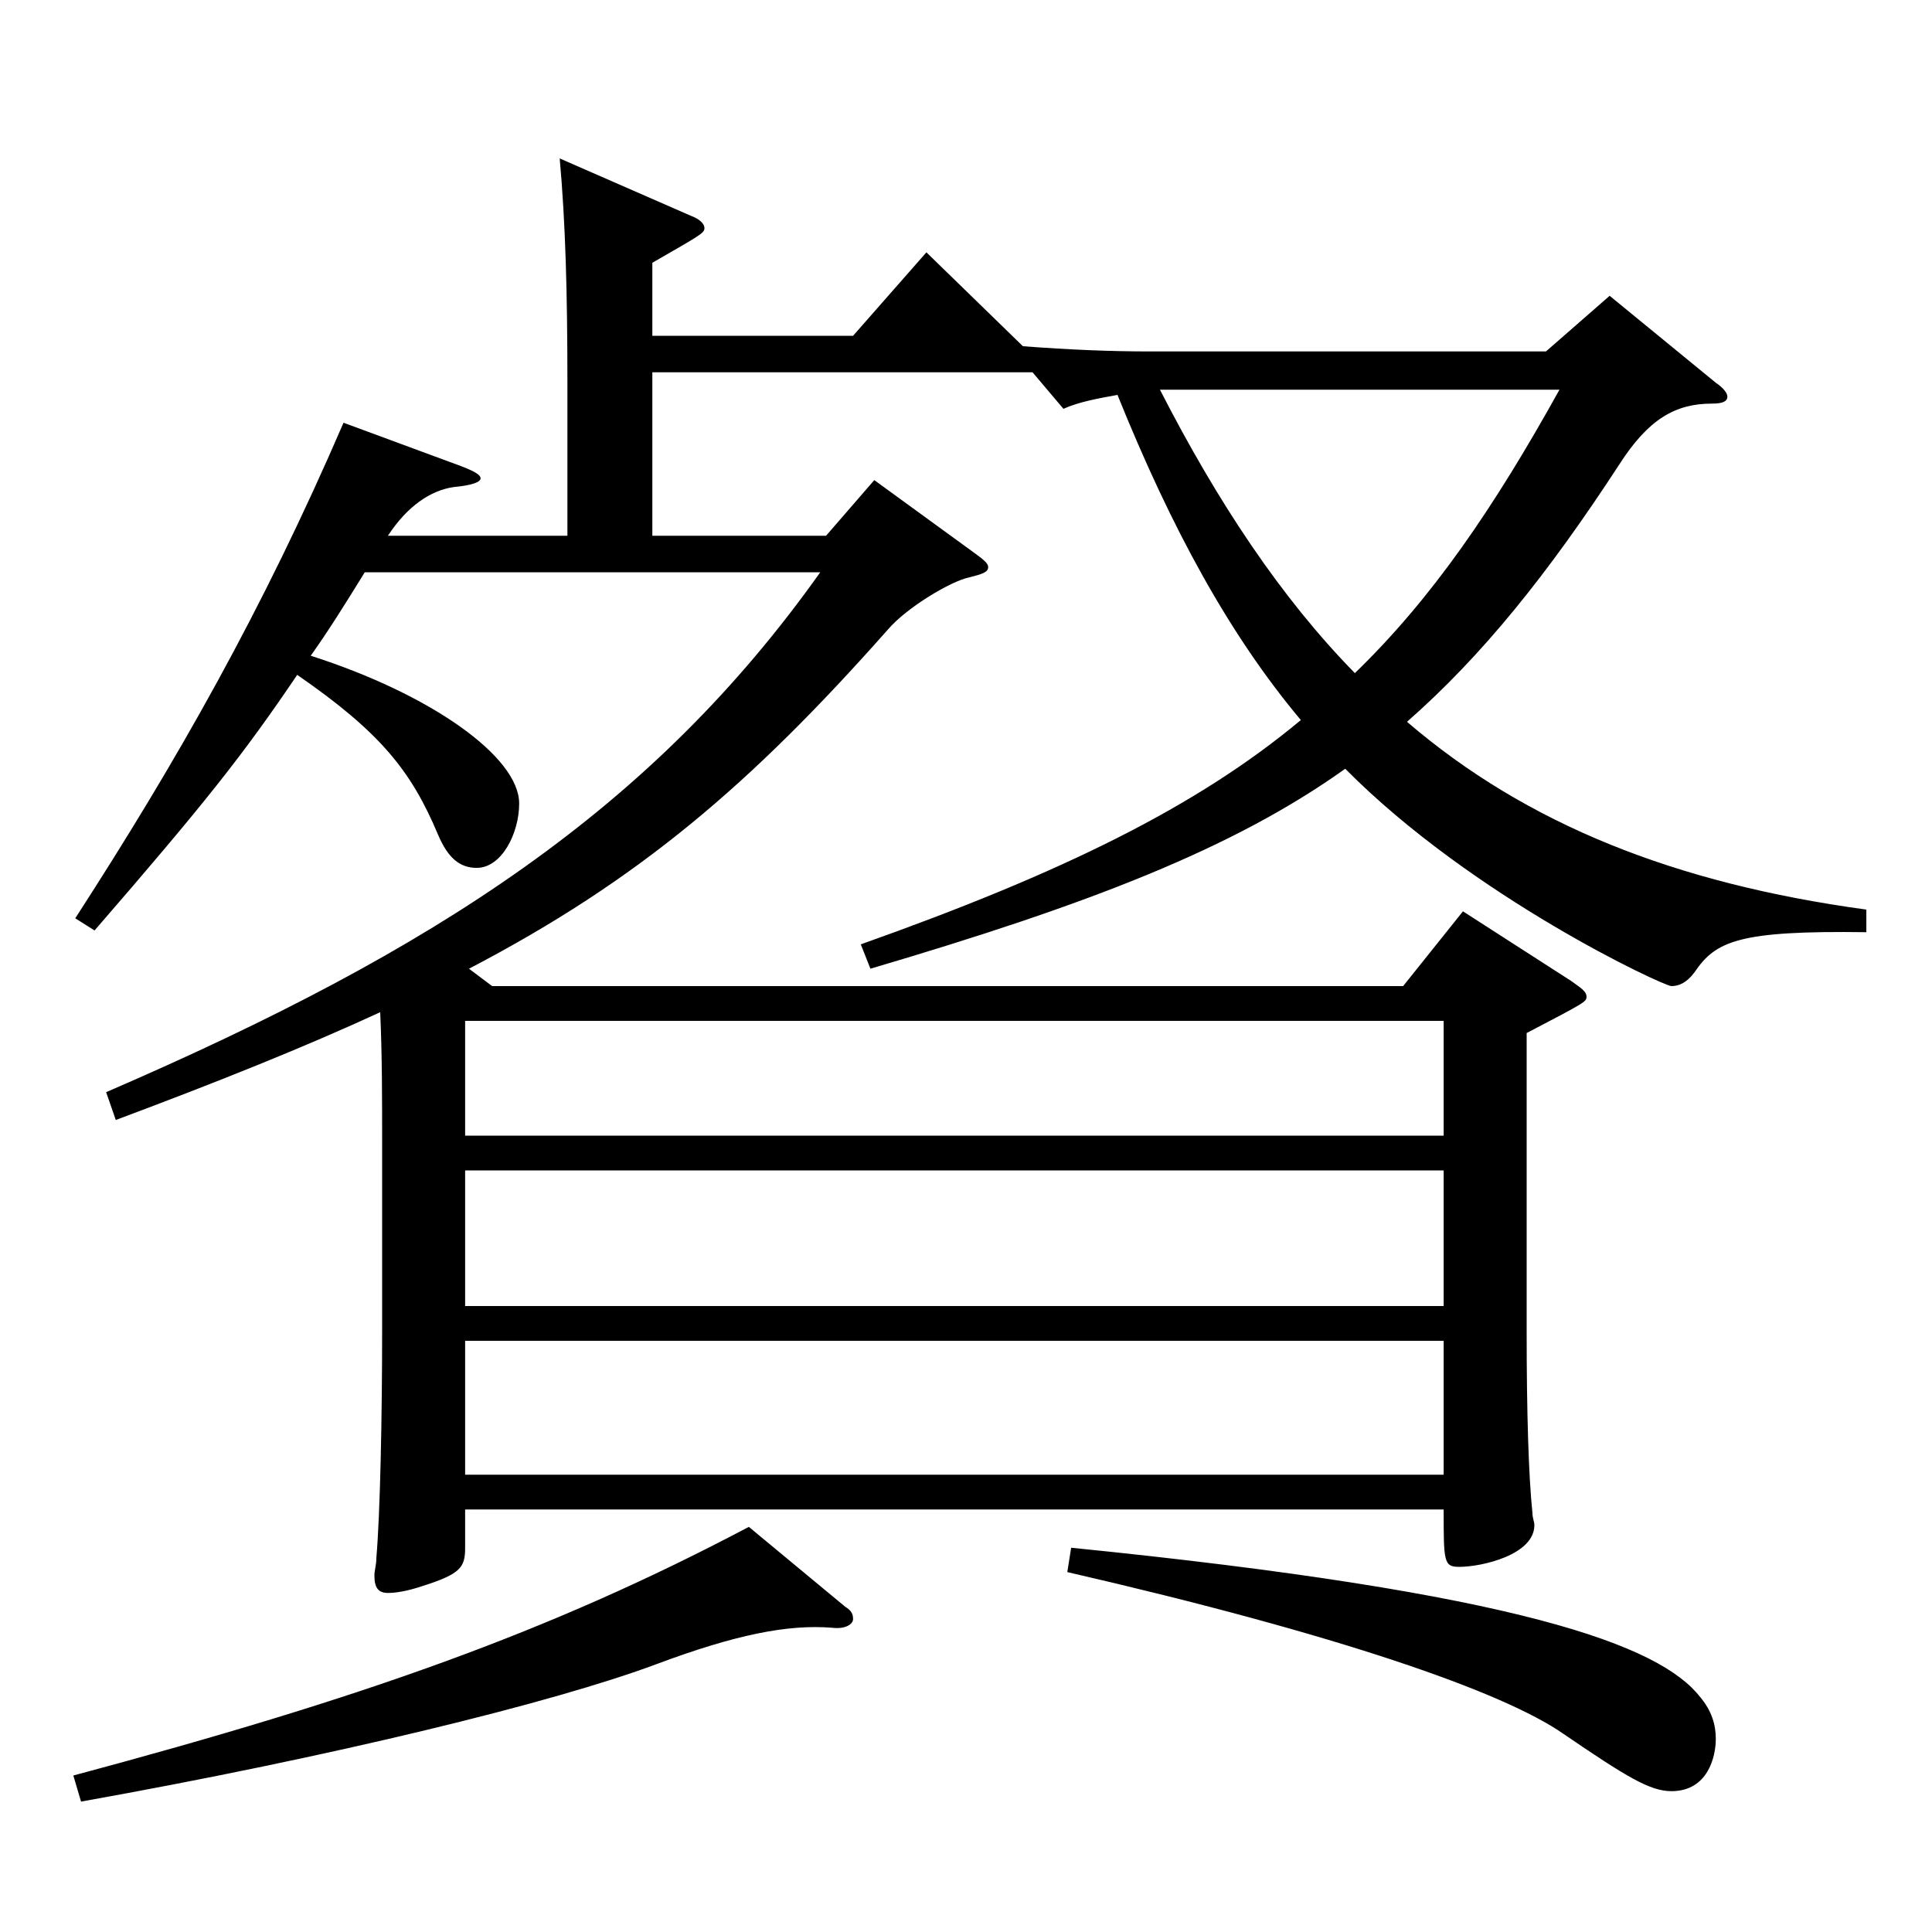 <?xml version="1.0" encoding="utf-8"?>
<!-- Generator: Adobe Illustrator 16.0.0, SVG Export Plug-In . SVG Version: 6.00 Build 0)  -->
<!DOCTYPE svg PUBLIC "-//W3C//DTD SVG 1.1//EN" "http://www.w3.org/Graphics/SVG/1.1/DTD/svg11.dtd">
<svg version="1.1" id="图层_1" xmlns="http://www.w3.org/2000/svg" xmlns:xlink="http://www.w3.org/1999/xlink" x="0px" y="0px"
	 width="1000px" height="1000px" viewBox="0 0 1000 1000" enable-background="new 0 0 1000 1000" xml:space="preserve">
<path d="M437.55,831.704c2.997,1.8,3.996,3.6,3.996,6.3s-3.996,5.4-10.989,4.5c-22.977-1.8-49.949,3.6-90.908,18.9
	c-52.946,19.8-166.832,47.699-297.7,71.099l-3.995-13.499c147.851-39.601,245.752-73.8,349.647-128.699L437.55,831.704z
	 M188.801,296.208c-9.99,16.199-18.981,30.6-27.972,43.199c61.938,19.8,107.891,52.2,107.891,76.5c0,15.3-8.99,33.3-21.978,33.3
	c-8.991,0-14.985-5.4-19.979-17.101c-13.986-33.3-29.97-53.1-72.927-82.799c-27.972,41.399-47.952,66.6-104.895,132.299l-9.989-6.3
	c52.946-81.899,96.901-159.299,138.859-256.498l60.938,22.499c6.993,2.7,9.99,4.5,9.99,6.301c0,1.8-3.996,3.6-13.986,4.499
	c-11.987,1.801-23.976,9.9-33.966,25.2h92.907v-78.3c0-47.699-0.999-83.699-3.996-116.999l67.932,29.7
	c4.994,1.8,6.992,4.5,6.992,6.3c0,2.7-1.998,3.6-26.973,18v37.8h103.896l37.962-43.2l49.949,48.6
	c23.976,1.801,44.955,2.7,65.934,2.7h204.794l32.967-28.8l54.944,45c3.996,2.7,5.994,5.399,5.994,7.2c0,2.699-2.997,3.6-7.992,3.6
	c-18.98,0-32.967,8.1-47.952,31.5c-36.962,56.699-70.928,98.999-109.889,133.199c61.938,53.1,138.86,83.699,237.76,97.199v11.7
	c-65.933-0.9-77.921,4.499-88.91,20.699c-3.996,5.4-7.992,7.2-11.987,7.2c-3.996,0-102.896-45.899-168.83-112.499
	c-57.941,41.399-132.866,70.199-245.752,103.499l-4.995-12.6c103.895-36.9,173.824-71.1,227.771-116.1
	c-36.963-44.1-66.933-98.999-94.904-168.299c-9.99,1.8-19.98,3.6-27.972,7.2l-15.984-18.9H337.65v84.6h89.909l24.976-28.8
	l51.947,37.8c4.995,3.601,6.993,5.4,6.993,7.2c0,2.7-2.997,3.6-9.99,5.399c-8.991,1.801-31.968,15.3-41.958,27
	c-70.928,80.1-128.87,129.6-216.781,175.499l11.988,9h471.524l30.969-38.7l55.943,36c4.995,3.601,7.992,5.4,7.992,8.101
	c0,2.699,0,2.699-30.969,18.899v154.799c0,41.399,0.999,74.699,2.997,93.6c0,2.7,0.999,4.5,0.999,6.3
	c0,15.3-26.973,21.6-38.961,21.6c-7.992,0-7.992-2.7-7.992-29.699H240.748v19.8c0,9.899-1.998,13.5-21.978,19.8
	c-7.992,2.7-13.986,3.6-17.982,3.6c-4.994,0-6.992-2.7-6.992-9c0-2.7,0.999-5.399,0.999-9c1.998-23.399,2.997-72.899,2.997-118.799
	v-93.6c0-26.1,0-47.699-0.999-70.199c-38.961,18-83.916,36-136.862,55.8l-4.995-14.4c170.828-73.8,282.715-146.699,369.627-269.098
	H188.801z M747.237,587.806v-59.399H240.748v59.399H747.237z M747.237,676.005v-70.199H240.748v70.199H747.237z M747.237,763.305
	v-69.3H240.748v69.3H747.237z M554.432,801.104c232.766,23.399,304.693,50.399,325.672,77.399c5.994,7.2,7.992,14.399,7.992,21.6
	c0,9-3.996,27-22.977,27c-10.989,0-22.978-7.2-55.944-29.7c-30.969-21.6-115.883-51.3-256.741-83.699L554.432,801.104z
	 M600.386,201.708c29.97,58.5,62.937,107.999,100.898,146.699c39.959-38.7,71.928-85.499,105.893-146.699H600.386z"/>
</svg>
